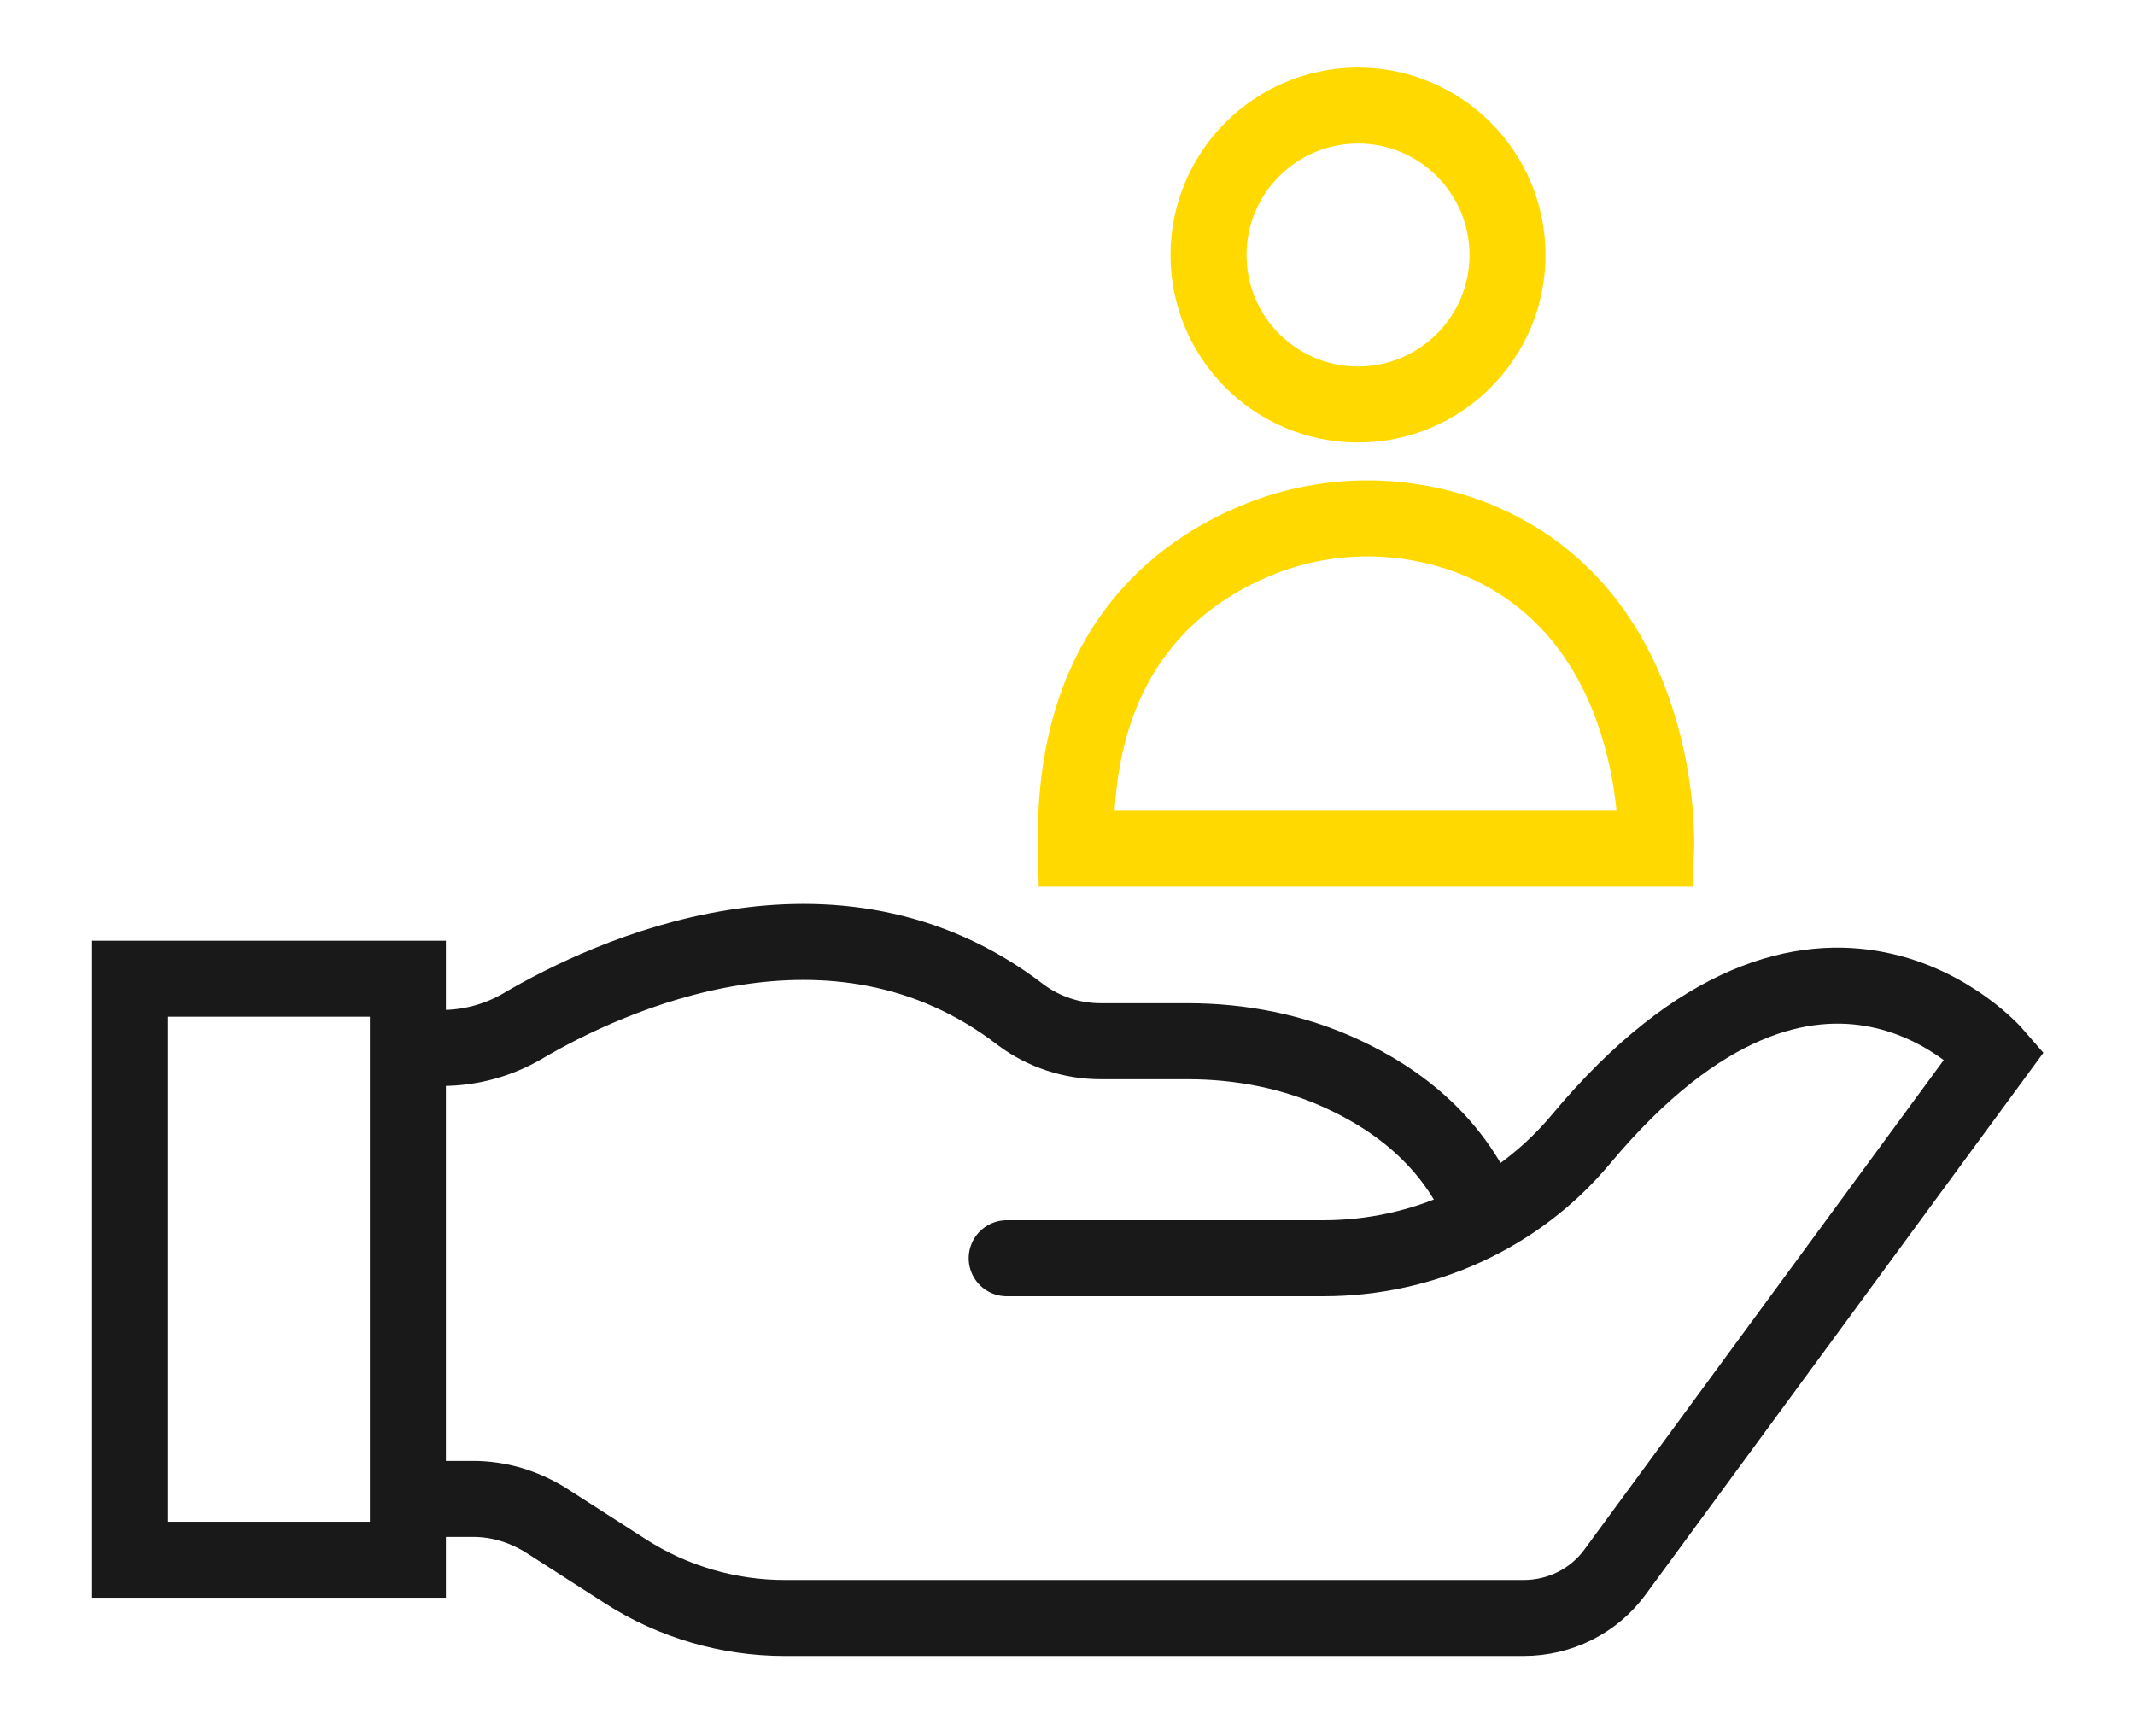 <svg xmlns="http://www.w3.org/2000/svg" xmlns:xlink="http://www.w3.org/1999/xlink" id="Ebene_2_00000093145031591954150530000015549080445246822809_" x="0px" y="0px" viewBox="0 0 252.8 205.6" style="enable-background:new 0 0 252.8 205.6;" xml:space="preserve">
<style type="text/css">
	.st0{fill:none;stroke:#191919;stroke-width:9;stroke-miterlimit:10;}
	.st1{fill:none;stroke:#FFD900;stroke-width:9;stroke-miterlimit:10;}
	.st2{fill:none;stroke:#191919;stroke-width:9;stroke-linecap:round;stroke-miterlimit:10;}
</style>
<rect x="15.4" y="115.9" class="st0" width="32.9" height="68.8"></rect>
<path class="st1" d="M127.4,100.5h68.7c0,0,1.2-27.6-21.5-36.7c-8.1-3.2-17.1-3.2-25.1-0.1C139.5,67.6,126.9,77.1,127.4,100.5z"></path>
<circle class="st1" cx="160.8" cy="30.2" r="17.7"></circle>
<path class="st2" d="M49,177.5h7c3.1,0,6,0.9,8.6,2.5l9.5,6.1c5.6,3.6,12.2,5.5,18.8,5.5h87.5c4.3,0,8.3-2,10.8-5.4l45-61.3  c0,0-20.7-23.9-49,10c-7.5,9-18.7,14.1-30.5,14.1h-37.5"></path>
<path class="st0" d="M48.3,124.1h4c3.4,0,6.7-0.9,9.6-2.6c10-5.9,36.8-18.4,59-1.3c2.7,2,6,3.1,9.4,3.1h10.3  c6.3,0,12.6,1.2,18.4,3.9c6.5,3,13.5,8.2,16.9,17.2"></path>
</svg>